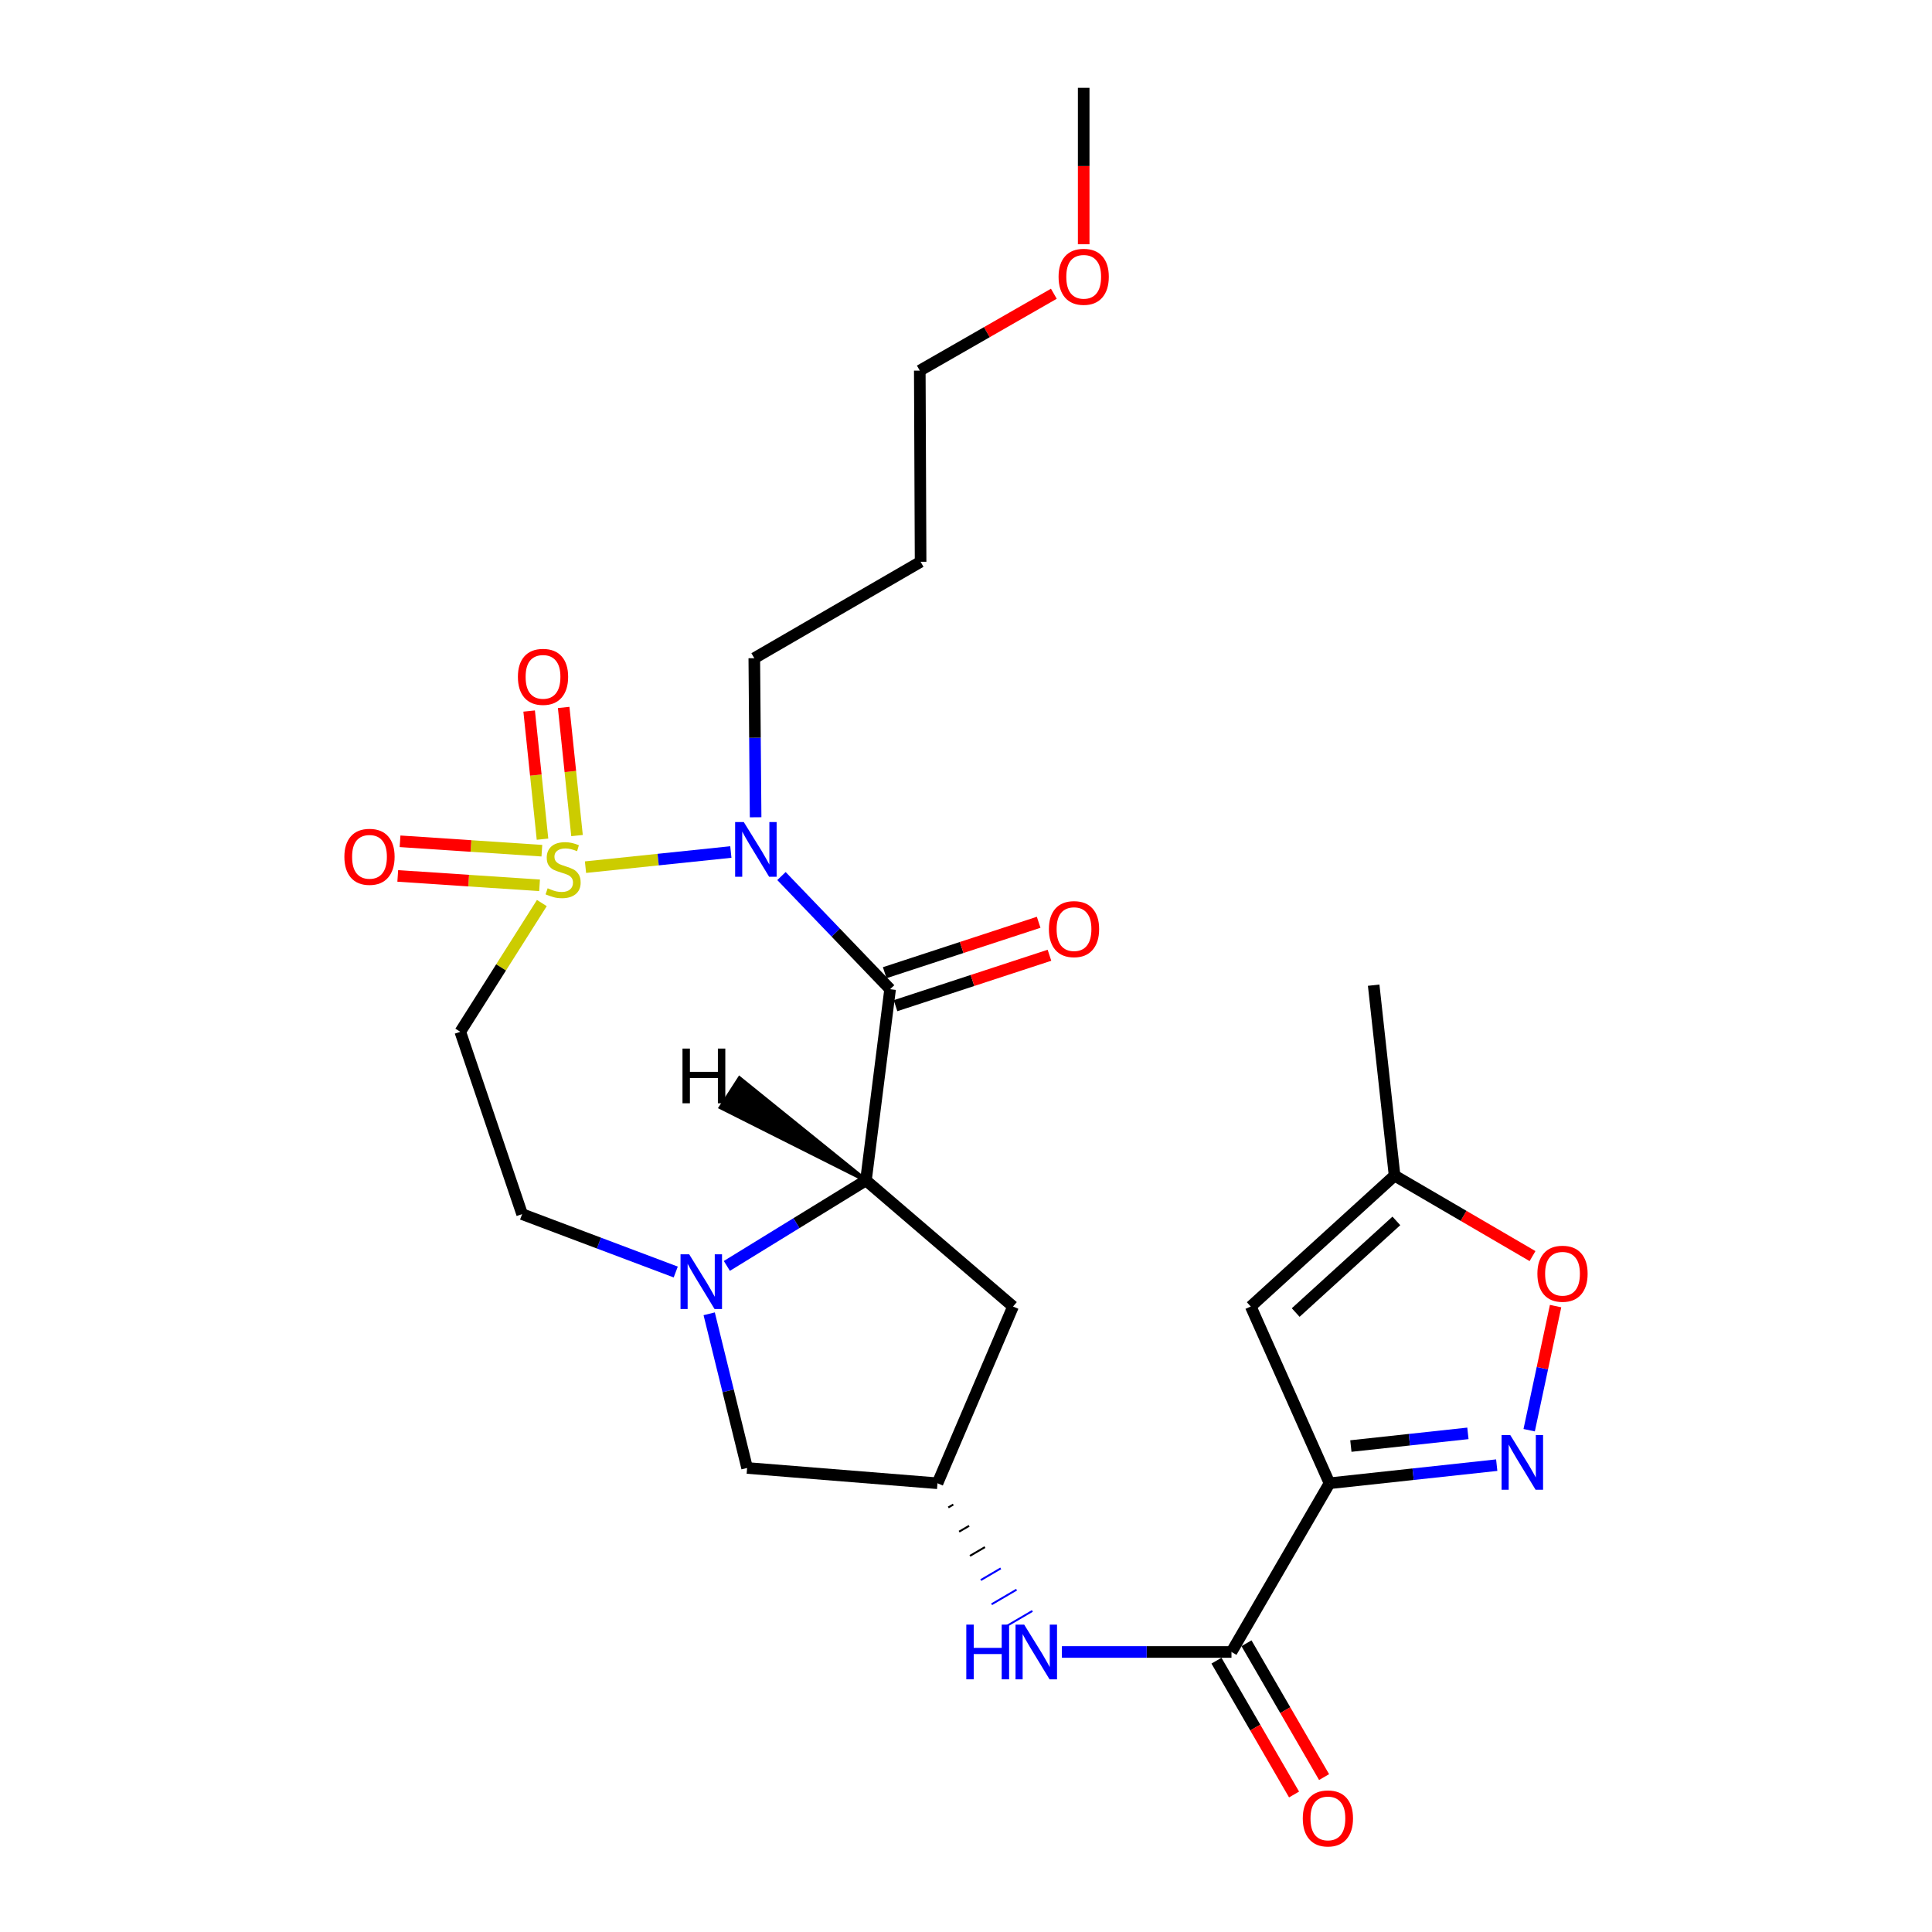 <?xml version='1.0' encoding='iso-8859-1'?>
<svg version='1.1' baseProfile='full'
              xmlns='http://www.w3.org/2000/svg'
                      xmlns:rdkit='http://www.rdkit.org/xml'
                      xmlns:xlink='http://www.w3.org/1999/xlink'
                  xml:space='preserve'
width='1000px' height='1000px' viewBox='0 0 1000 1000'>
<!-- END OF HEADER -->
<rect style='opacity:1.0;fill:#FFFFFF;stroke:none' width='1000' height='1000' x='0' y='0'> </rect>
<path class='bond-0' d='M 303.053,448.843 L 340.669,444.922' style='fill:none;fill-rule:evenodd;stroke:#CCCC00;stroke-width:6px;stroke-linecap:butt;stroke-linejoin:miter;stroke-opacity:1' />
<path class='bond-0' d='M 340.669,444.922 L 378.285,441.002' style='fill:none;fill-rule:evenodd;stroke:#0000FF;stroke-width:6px;stroke-linecap:butt;stroke-linejoin:miter;stroke-opacity:1' />
<path class='bond-8' d='M 280.462,467.416 L 259.352,500.733' style='fill:none;fill-rule:evenodd;stroke:#CCCC00;stroke-width:6px;stroke-linecap:butt;stroke-linejoin:miter;stroke-opacity:1' />
<path class='bond-8' d='M 259.352,500.733 L 238.243,534.049' style='fill:none;fill-rule:evenodd;stroke:#000000;stroke-width:6px;stroke-linecap:butt;stroke-linejoin:miter;stroke-opacity:1' />
<path class='bond-13' d='M 280.468,440.32 L 243.766,437.886' style='fill:none;fill-rule:evenodd;stroke:#CCCC00;stroke-width:6px;stroke-linecap:butt;stroke-linejoin:miter;stroke-opacity:1' />
<path class='bond-13' d='M 243.766,437.886 L 207.064,435.451' style='fill:none;fill-rule:evenodd;stroke:#FF0000;stroke-width:6px;stroke-linecap:butt;stroke-linejoin:miter;stroke-opacity:1' />
<path class='bond-13' d='M 279.279,458.244 L 242.577,455.81' style='fill:none;fill-rule:evenodd;stroke:#CCCC00;stroke-width:6px;stroke-linecap:butt;stroke-linejoin:miter;stroke-opacity:1' />
<path class='bond-13' d='M 242.577,455.81 L 205.875,453.375' style='fill:none;fill-rule:evenodd;stroke:#FF0000;stroke-width:6px;stroke-linecap:butt;stroke-linejoin:miter;stroke-opacity:1' />
<path class='bond-14' d='M 298.665,432.491 L 295.21,399.332' style='fill:none;fill-rule:evenodd;stroke:#CCCC00;stroke-width:6px;stroke-linecap:butt;stroke-linejoin:miter;stroke-opacity:1' />
<path class='bond-14' d='M 295.21,399.332 L 291.755,366.173' style='fill:none;fill-rule:evenodd;stroke:#FF0000;stroke-width:6px;stroke-linecap:butt;stroke-linejoin:miter;stroke-opacity:1' />
<path class='bond-14' d='M 280.799,434.353 L 277.344,401.194' style='fill:none;fill-rule:evenodd;stroke:#CCCC00;stroke-width:6px;stroke-linecap:butt;stroke-linejoin:miter;stroke-opacity:1' />
<path class='bond-14' d='M 277.344,401.194 L 273.888,368.035' style='fill:none;fill-rule:evenodd;stroke:#FF0000;stroke-width:6px;stroke-linecap:butt;stroke-linejoin:miter;stroke-opacity:1' />
<path class='bond-1' d='M 404.489,453.447 L 432.605,482.726' style='fill:none;fill-rule:evenodd;stroke:#0000FF;stroke-width:6px;stroke-linecap:butt;stroke-linejoin:miter;stroke-opacity:1' />
<path class='bond-1' d='M 432.605,482.726 L 460.72,512.004' style='fill:none;fill-rule:evenodd;stroke:#000000;stroke-width:6px;stroke-linecap:butt;stroke-linejoin:miter;stroke-opacity:1' />
<path class='bond-20' d='M 391.104,423.017 L 390.764,381.85' style='fill:none;fill-rule:evenodd;stroke:#0000FF;stroke-width:6px;stroke-linecap:butt;stroke-linejoin:miter;stroke-opacity:1' />
<path class='bond-20' d='M 390.764,381.85 L 390.423,340.683' style='fill:none;fill-rule:evenodd;stroke:#000000;stroke-width:6px;stroke-linecap:butt;stroke-linejoin:miter;stroke-opacity:1' />
<path class='bond-3' d='M 460.72,512.004 L 448.215,610.973' style='fill:none;fill-rule:evenodd;stroke:#000000;stroke-width:6px;stroke-linecap:butt;stroke-linejoin:miter;stroke-opacity:1' />
<path class='bond-18' d='M 463.516,520.54 L 503.357,507.491' style='fill:none;fill-rule:evenodd;stroke:#000000;stroke-width:6px;stroke-linecap:butt;stroke-linejoin:miter;stroke-opacity:1' />
<path class='bond-18' d='M 503.357,507.491 L 543.198,494.441' style='fill:none;fill-rule:evenodd;stroke:#FF0000;stroke-width:6px;stroke-linecap:butt;stroke-linejoin:miter;stroke-opacity:1' />
<path class='bond-18' d='M 457.924,503.469 L 497.765,490.419' style='fill:none;fill-rule:evenodd;stroke:#000000;stroke-width:6px;stroke-linecap:butt;stroke-linejoin:miter;stroke-opacity:1' />
<path class='bond-18' d='M 497.765,490.419 L 537.606,477.37' style='fill:none;fill-rule:evenodd;stroke:#FF0000;stroke-width:6px;stroke-linecap:butt;stroke-linejoin:miter;stroke-opacity:1' />
<path class='bond-2' d='M 688.157,767.733 L 637.41,855.055' style='fill:none;fill-rule:evenodd;stroke:#000000;stroke-width:6px;stroke-linecap:butt;stroke-linejoin:miter;stroke-opacity:1' />
<path class='bond-5' d='M 688.157,767.733 L 731.43,763.047' style='fill:none;fill-rule:evenodd;stroke:#000000;stroke-width:6px;stroke-linecap:butt;stroke-linejoin:miter;stroke-opacity:1' />
<path class='bond-5' d='M 731.43,763.047 L 774.704,758.36' style='fill:none;fill-rule:evenodd;stroke:#0000FF;stroke-width:6px;stroke-linecap:butt;stroke-linejoin:miter;stroke-opacity:1' />
<path class='bond-5' d='M 699.205,748.468 L 729.496,745.188' style='fill:none;fill-rule:evenodd;stroke:#000000;stroke-width:6px;stroke-linecap:butt;stroke-linejoin:miter;stroke-opacity:1' />
<path class='bond-5' d='M 729.496,745.188 L 759.788,741.907' style='fill:none;fill-rule:evenodd;stroke:#0000FF;stroke-width:6px;stroke-linecap:butt;stroke-linejoin:miter;stroke-opacity:1' />
<path class='bond-7' d='M 688.157,767.733 L 647.39,676.25' style='fill:none;fill-rule:evenodd;stroke:#000000;stroke-width:6px;stroke-linecap:butt;stroke-linejoin:miter;stroke-opacity:1' />
<path class='bond-11' d='M 448.215,610.973 L 524.34,676.25' style='fill:none;fill-rule:evenodd;stroke:#000000;stroke-width:6px;stroke-linecap:butt;stroke-linejoin:miter;stroke-opacity:1' />
<path class='bond-26' d='M 448.215,610.973 L 412.218,633.104' style='fill:none;fill-rule:evenodd;stroke:#000000;stroke-width:6px;stroke-linecap:butt;stroke-linejoin:miter;stroke-opacity:1' />
<path class='bond-26' d='M 412.218,633.104 L 376.221,655.235' style='fill:none;fill-rule:evenodd;stroke:#0000FF;stroke-width:6px;stroke-linecap:butt;stroke-linejoin:miter;stroke-opacity:1' />
<path class='bond-29' d='M 448.215,610.973 L 382.78,558.101 L 373.046,573.199 Z' style='fill:#000000;fill-rule:evenodd;fill-opacity:1;stroke:#000000;stroke-width:2px;stroke-linecap:butt;stroke-linejoin:miter;stroke-opacity:1;' />
<path class='bond-4' d='M 349.762,658.396 L 310.005,643.416' style='fill:none;fill-rule:evenodd;stroke:#0000FF;stroke-width:6px;stroke-linecap:butt;stroke-linejoin:miter;stroke-opacity:1' />
<path class='bond-4' d='M 310.005,643.416 L 270.248,628.437' style='fill:none;fill-rule:evenodd;stroke:#000000;stroke-width:6px;stroke-linecap:butt;stroke-linejoin:miter;stroke-opacity:1' />
<path class='bond-16' d='M 367.073,680.019 L 376.887,719.919' style='fill:none;fill-rule:evenodd;stroke:#0000FF;stroke-width:6px;stroke-linecap:butt;stroke-linejoin:miter;stroke-opacity:1' />
<path class='bond-16' d='M 376.887,719.919 L 386.701,759.819' style='fill:none;fill-rule:evenodd;stroke:#000000;stroke-width:6px;stroke-linecap:butt;stroke-linejoin:miter;stroke-opacity:1' />
<path class='bond-9' d='M 791.499,740.268 L 798.334,708.152' style='fill:none;fill-rule:evenodd;stroke:#0000FF;stroke-width:6px;stroke-linecap:butt;stroke-linejoin:miter;stroke-opacity:1' />
<path class='bond-9' d='M 798.334,708.152 L 805.169,676.036' style='fill:none;fill-rule:evenodd;stroke:#FF0000;stroke-width:6px;stroke-linecap:butt;stroke-linejoin:miter;stroke-opacity:1' />
<path class='bond-6' d='M 637.41,855.055 L 593.526,855.055' style='fill:none;fill-rule:evenodd;stroke:#000000;stroke-width:6px;stroke-linecap:butt;stroke-linejoin:miter;stroke-opacity:1' />
<path class='bond-6' d='M 593.526,855.055 L 549.642,855.055' style='fill:none;fill-rule:evenodd;stroke:#0000FF;stroke-width:6px;stroke-linecap:butt;stroke-linejoin:miter;stroke-opacity:1' />
<path class='bond-19' d='M 629.64,859.561 L 649.722,894.194' style='fill:none;fill-rule:evenodd;stroke:#000000;stroke-width:6px;stroke-linecap:butt;stroke-linejoin:miter;stroke-opacity:1' />
<path class='bond-19' d='M 649.722,894.194 L 669.803,928.828' style='fill:none;fill-rule:evenodd;stroke:#FF0000;stroke-width:6px;stroke-linecap:butt;stroke-linejoin:miter;stroke-opacity:1' />
<path class='bond-19' d='M 645.18,850.55 L 665.262,885.184' style='fill:none;fill-rule:evenodd;stroke:#000000;stroke-width:6px;stroke-linecap:butt;stroke-linejoin:miter;stroke-opacity:1' />
<path class='bond-19' d='M 665.262,885.184 L 685.343,919.817' style='fill:none;fill-rule:evenodd;stroke:#FF0000;stroke-width:6px;stroke-linecap:butt;stroke-linejoin:miter;stroke-opacity:1' />
<path class='bond-15' d='M 647.39,676.25 L 721.828,608.488' style='fill:none;fill-rule:evenodd;stroke:#000000;stroke-width:6px;stroke-linecap:butt;stroke-linejoin:miter;stroke-opacity:1' />
<path class='bond-15' d='M 670.648,679.369 L 722.755,631.936' style='fill:none;fill-rule:evenodd;stroke:#000000;stroke-width:6px;stroke-linecap:butt;stroke-linejoin:miter;stroke-opacity:1' />
<path class='bond-17' d='M 238.243,534.049 L 270.248,628.437' style='fill:none;fill-rule:evenodd;stroke:#000000;stroke-width:6px;stroke-linecap:butt;stroke-linejoin:miter;stroke-opacity:1' />
<path class='bond-28' d='M 793.235,650.151 L 757.532,629.32' style='fill:none;fill-rule:evenodd;stroke:#FF0000;stroke-width:6px;stroke-linecap:butt;stroke-linejoin:miter;stroke-opacity:1' />
<path class='bond-28' d='M 757.532,629.32 L 721.828,608.488' style='fill:none;fill-rule:evenodd;stroke:#000000;stroke-width:6px;stroke-linecap:butt;stroke-linejoin:miter;stroke-opacity:1' />
<path class='bond-10' d='M 490.842,780.262 L 493.426,778.749' style='fill:none;fill-rule:evenodd;stroke:#000000;stroke-width:1.0px;stroke-linecap:butt;stroke-linejoin:miter;stroke-opacity:1' />
<path class='bond-10' d='M 496.444,792.79 L 501.611,789.765' style='fill:none;fill-rule:evenodd;stroke:#000000;stroke-width:1.0px;stroke-linecap:butt;stroke-linejoin:miter;stroke-opacity:1' />
<path class='bond-10' d='M 502.046,805.319 L 509.796,800.78' style='fill:none;fill-rule:evenodd;stroke:#000000;stroke-width:1.0px;stroke-linecap:butt;stroke-linejoin:miter;stroke-opacity:1' />
<path class='bond-10' d='M 507.648,817.847 L 517.982,811.796' style='fill:none;fill-rule:evenodd;stroke:#0000FF;stroke-width:1.0px;stroke-linecap:butt;stroke-linejoin:miter;stroke-opacity:1' />
<path class='bond-10' d='M 513.25,830.376 L 526.167,822.811' style='fill:none;fill-rule:evenodd;stroke:#0000FF;stroke-width:1.0px;stroke-linecap:butt;stroke-linejoin:miter;stroke-opacity:1' />
<path class='bond-10' d='M 518.852,842.904 L 534.353,833.827' style='fill:none;fill-rule:evenodd;stroke:#0000FF;stroke-width:1.0px;stroke-linecap:butt;stroke-linejoin:miter;stroke-opacity:1' />
<path class='bond-27' d='M 524.34,676.25 L 485.24,767.733' style='fill:none;fill-rule:evenodd;stroke:#000000;stroke-width:6px;stroke-linecap:butt;stroke-linejoin:miter;stroke-opacity:1' />
<path class='bond-12' d='M 485.24,767.733 L 386.701,759.819' style='fill:none;fill-rule:evenodd;stroke:#000000;stroke-width:6px;stroke-linecap:butt;stroke-linejoin:miter;stroke-opacity:1' />
<path class='bond-23' d='M 721.828,608.488 L 711.01,509.928' style='fill:none;fill-rule:evenodd;stroke:#000000;stroke-width:6px;stroke-linecap:butt;stroke-linejoin:miter;stroke-opacity:1' />
<path class='bond-21' d='M 390.423,340.683 L 476.498,290.785' style='fill:none;fill-rule:evenodd;stroke:#000000;stroke-width:6px;stroke-linecap:butt;stroke-linejoin:miter;stroke-opacity:1' />
<path class='bond-24' d='M 476.498,290.785 L 476.079,191.826' style='fill:none;fill-rule:evenodd;stroke:#000000;stroke-width:6px;stroke-linecap:butt;stroke-linejoin:miter;stroke-opacity:1' />
<path class='bond-22' d='M 545.471,152.041 L 510.775,171.934' style='fill:none;fill-rule:evenodd;stroke:#FF0000;stroke-width:6px;stroke-linecap:butt;stroke-linejoin:miter;stroke-opacity:1' />
<path class='bond-22' d='M 510.775,171.934 L 476.079,191.826' style='fill:none;fill-rule:evenodd;stroke:#000000;stroke-width:6px;stroke-linecap:butt;stroke-linejoin:miter;stroke-opacity:1' />
<path class='bond-25' d='M 560.916,126.422 L 560.916,85.938' style='fill:none;fill-rule:evenodd;stroke:#FF0000;stroke-width:6px;stroke-linecap:butt;stroke-linejoin:miter;stroke-opacity:1' />
<path class='bond-25' d='M 560.916,85.938 L 560.916,45.455' style='fill:none;fill-rule:evenodd;stroke:#000000;stroke-width:6px;stroke-linecap:butt;stroke-linejoin:miter;stroke-opacity:1' />
<path  class='atom-0' d='M 283.465 459.77
Q 283.785 459.89, 285.105 460.45
Q 286.425 461.01, 287.865 461.37
Q 289.345 461.69, 290.785 461.69
Q 293.465 461.69, 295.025 460.41
Q 296.585 459.09, 296.585 456.81
Q 296.585 455.25, 295.785 454.29
Q 295.025 453.33, 293.825 452.81
Q 292.625 452.29, 290.625 451.69
Q 288.105 450.93, 286.585 450.21
Q 285.105 449.49, 284.025 447.97
Q 282.985 446.45, 282.985 443.89
Q 282.985 440.33, 285.385 438.13
Q 287.825 435.93, 292.625 435.93
Q 295.905 435.93, 299.625 437.49
L 298.705 440.57
Q 295.305 439.17, 292.745 439.17
Q 289.985 439.17, 288.465 440.33
Q 286.945 441.45, 286.985 443.41
Q 286.985 444.93, 287.745 445.85
Q 288.545 446.77, 289.665 447.29
Q 290.825 447.81, 292.745 448.41
Q 295.305 449.21, 296.825 450.01
Q 298.345 450.81, 299.425 452.45
Q 300.545 454.05, 300.545 456.81
Q 300.545 460.73, 297.905 462.85
Q 295.305 464.93, 290.945 464.93
Q 288.425 464.93, 286.505 464.37
Q 284.625 463.85, 282.385 462.93
L 283.465 459.77
' fill='#CCCC00'/>
<path  class='atom-1' d='M 384.982 425.492
L 394.262 440.492
Q 395.182 441.972, 396.662 444.652
Q 398.142 447.332, 398.222 447.492
L 398.222 425.492
L 401.982 425.492
L 401.982 453.812
L 398.102 453.812
L 388.142 437.412
Q 386.982 435.492, 385.742 433.292
Q 384.542 431.092, 384.182 430.412
L 384.182 453.812
L 380.502 453.812
L 380.502 425.492
L 384.982 425.492
' fill='#0000FF'/>
<path  class='atom-5' d='M 356.719 649.216
L 365.999 664.216
Q 366.919 665.696, 368.399 668.376
Q 369.879 671.056, 369.959 671.216
L 369.959 649.216
L 373.719 649.216
L 373.719 677.536
L 369.839 677.536
L 359.879 661.136
Q 358.719 659.216, 357.479 657.016
Q 356.279 654.816, 355.919 654.136
L 355.919 677.536
L 352.239 677.536
L 352.239 649.216
L 356.719 649.216
' fill='#0000FF'/>
<path  class='atom-6' d='M 781.693 742.765
L 790.973 757.765
Q 791.893 759.245, 793.373 761.925
Q 794.853 764.605, 794.933 764.765
L 794.933 742.765
L 798.693 742.765
L 798.693 771.085
L 794.813 771.085
L 784.853 754.685
Q 783.693 752.765, 782.453 750.565
Q 781.253 748.365, 780.893 747.685
L 780.893 771.085
L 777.213 771.085
L 777.213 742.765
L 781.693 742.765
' fill='#0000FF'/>
<path  class='atom-10' d='M 795.751 659.284
Q 795.751 652.484, 799.111 648.684
Q 802.471 644.884, 808.751 644.884
Q 815.031 644.884, 818.391 648.684
Q 821.751 652.484, 821.751 659.284
Q 821.751 666.164, 818.351 670.084
Q 814.951 673.964, 808.751 673.964
Q 802.511 673.964, 799.111 670.084
Q 795.751 666.204, 795.751 659.284
M 808.751 670.764
Q 813.071 670.764, 815.391 667.884
Q 817.751 664.964, 817.751 659.284
Q 817.751 653.724, 815.391 650.924
Q 813.071 648.084, 808.751 648.084
Q 804.431 648.084, 802.071 650.884
Q 799.751 653.684, 799.751 659.284
Q 799.751 665.004, 802.071 667.884
Q 804.431 670.764, 808.751 670.764
' fill='#FF0000'/>
<path  class='atom-11' d='M 500.156 840.895
L 503.996 840.895
L 503.996 852.935
L 518.476 852.935
L 518.476 840.895
L 522.316 840.895
L 522.316 869.215
L 518.476 869.215
L 518.476 856.135
L 503.996 856.135
L 503.996 869.215
L 500.156 869.215
L 500.156 840.895
' fill='#0000FF'/>
<path  class='atom-11' d='M 530.116 840.895
L 539.396 855.895
Q 540.316 857.375, 541.796 860.055
Q 543.276 862.735, 543.356 862.895
L 543.356 840.895
L 547.116 840.895
L 547.116 869.215
L 543.236 869.215
L 533.276 852.815
Q 532.116 850.895, 530.876 848.695
Q 529.676 846.495, 529.316 845.815
L 529.316 869.215
L 525.636 869.215
L 525.636 840.895
L 530.116 840.895
' fill='#0000FF'/>
<path  class='atom-14' d='M 178.249 443.484
Q 178.249 436.684, 181.609 432.884
Q 184.969 429.084, 191.249 429.084
Q 197.529 429.084, 200.889 432.884
Q 204.249 436.684, 204.249 443.484
Q 204.249 450.364, 200.849 454.284
Q 197.449 458.164, 191.249 458.164
Q 185.009 458.164, 181.609 454.284
Q 178.249 450.404, 178.249 443.484
M 191.249 454.964
Q 195.569 454.964, 197.889 452.084
Q 200.249 449.164, 200.249 443.484
Q 200.249 437.924, 197.889 435.124
Q 195.569 432.284, 191.249 432.284
Q 186.929 432.284, 184.569 435.084
Q 182.249 437.884, 182.249 443.484
Q 182.249 449.204, 184.569 452.084
Q 186.929 454.964, 191.249 454.964
' fill='#FF0000'/>
<path  class='atom-15' d='M 268.066 350.334
Q 268.066 343.534, 271.426 339.734
Q 274.786 335.934, 281.066 335.934
Q 287.346 335.934, 290.706 339.734
Q 294.066 343.534, 294.066 350.334
Q 294.066 357.214, 290.666 361.134
Q 287.266 365.014, 281.066 365.014
Q 274.826 365.014, 271.426 361.134
Q 268.066 357.254, 268.066 350.334
M 281.066 361.814
Q 285.386 361.814, 287.706 358.934
Q 290.066 356.014, 290.066 350.334
Q 290.066 344.774, 287.706 341.974
Q 285.386 339.134, 281.066 339.134
Q 276.746 339.134, 274.386 341.934
Q 272.066 344.734, 272.066 350.334
Q 272.066 356.054, 274.386 358.934
Q 276.746 361.814, 281.066 361.814
' fill='#FF0000'/>
<path  class='atom-19' d='M 542.906 480.908
Q 542.906 474.108, 546.266 470.308
Q 549.626 466.508, 555.906 466.508
Q 562.186 466.508, 565.546 470.308
Q 568.906 474.108, 568.906 480.908
Q 568.906 487.788, 565.506 491.708
Q 562.106 495.588, 555.906 495.588
Q 549.666 495.588, 546.266 491.708
Q 542.906 487.828, 542.906 480.908
M 555.906 492.388
Q 560.226 492.388, 562.546 489.508
Q 564.906 486.588, 564.906 480.908
Q 564.906 475.348, 562.546 472.548
Q 560.226 469.708, 555.906 469.708
Q 551.586 469.708, 549.226 472.508
Q 546.906 475.308, 546.906 480.908
Q 546.906 486.628, 549.226 489.508
Q 551.586 492.388, 555.906 492.388
' fill='#FF0000'/>
<path  class='atom-20' d='M 674.318 941.21
Q 674.318 934.41, 677.678 930.61
Q 681.038 926.81, 687.318 926.81
Q 693.598 926.81, 696.958 930.61
Q 700.318 934.41, 700.318 941.21
Q 700.318 948.09, 696.918 952.01
Q 693.518 955.89, 687.318 955.89
Q 681.078 955.89, 677.678 952.01
Q 674.318 948.13, 674.318 941.21
M 687.318 952.69
Q 691.638 952.69, 693.958 949.81
Q 696.318 946.89, 696.318 941.21
Q 696.318 935.65, 693.958 932.85
Q 691.638 930.01, 687.318 930.01
Q 682.998 930.01, 680.638 932.81
Q 678.318 935.61, 678.318 941.21
Q 678.318 946.93, 680.638 949.81
Q 682.998 952.69, 687.318 952.69
' fill='#FF0000'/>
<path  class='atom-23' d='M 547.916 143.265
Q 547.916 136.465, 551.276 132.665
Q 554.636 128.865, 560.916 128.865
Q 567.196 128.865, 570.556 132.665
Q 573.916 136.465, 573.916 143.265
Q 573.916 150.145, 570.516 154.065
Q 567.116 157.945, 560.916 157.945
Q 554.676 157.945, 551.276 154.065
Q 547.916 150.185, 547.916 143.265
M 560.916 154.745
Q 565.236 154.745, 567.556 151.865
Q 569.916 148.945, 569.916 143.265
Q 569.916 137.705, 567.556 134.905
Q 565.236 132.065, 560.916 132.065
Q 556.596 132.065, 554.236 134.865
Q 551.916 137.665, 551.916 143.265
Q 551.916 148.985, 554.236 151.865
Q 556.596 154.745, 560.916 154.745
' fill='#FF0000'/>
<path  class='atom-27' d='M 353.258 542.739
L 357.098 542.739
L 357.098 554.779
L 371.578 554.779
L 371.578 542.739
L 375.418 542.739
L 375.418 571.059
L 371.578 571.059
L 371.578 557.979
L 357.098 557.979
L 357.098 571.059
L 353.258 571.059
L 353.258 542.739
' fill='#000000'/>
</svg>
